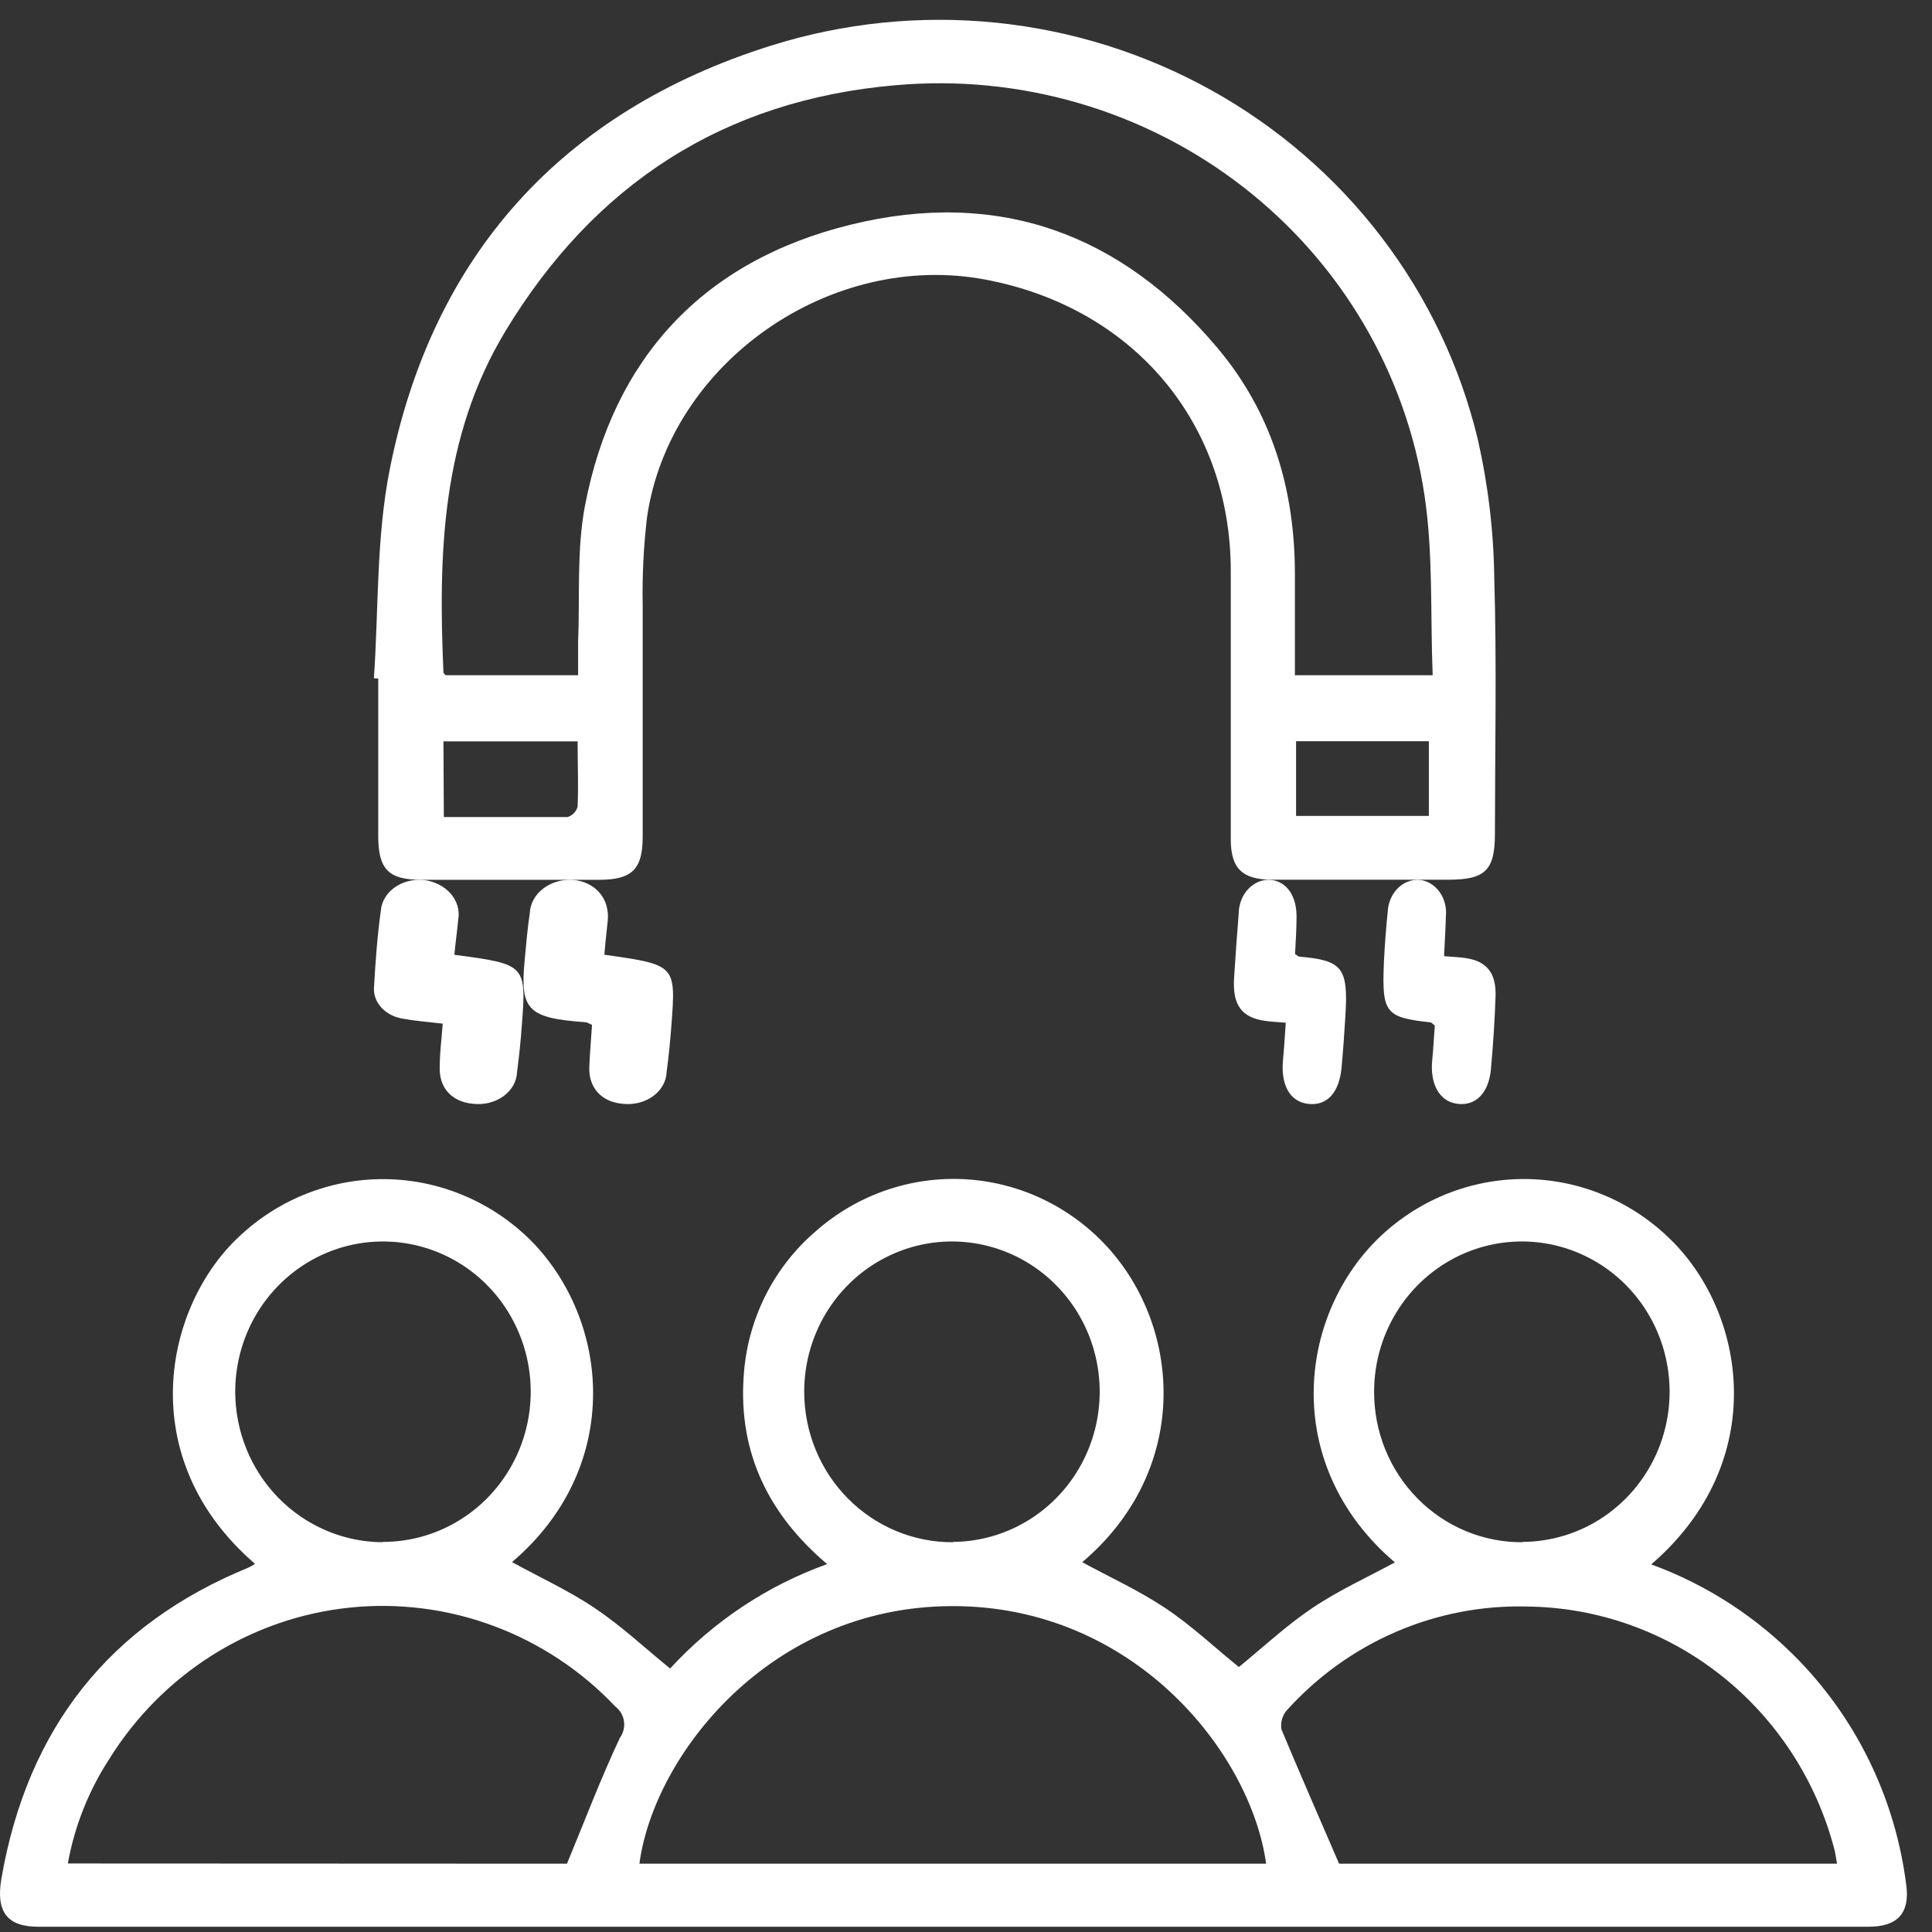 <svg width="63" height="63" viewBox="0 0 63 63" fill="none" xmlns="http://www.w3.org/2000/svg">
<rect x="0" y="0" width="63" height="63" fill="#333333" stroke="none"/>
<path d="M8.317 50.996C4.311 47.543 5.352 42.569 7.829 40.294C9.152 39.059 10.897 38.398 12.693 38.453C14.488 38.507 16.192 39.272 17.441 40.585C19.937 43.264 20.25 47.916 16.696 50.938C17.586 51.428 18.532 51.859 19.391 52.435C20.25 53.01 21.019 53.73 21.851 54.408C23.264 52.871 25.021 51.703 26.972 51.003C25.065 49.389 24.078 47.378 24.25 44.885C24.307 43.973 24.545 43.083 24.95 42.268C25.356 41.453 25.92 40.73 26.608 40.143C27.95 38.962 29.691 38.356 31.464 38.453C33.236 38.551 34.903 39.343 36.112 40.664C38.558 43.35 38.808 47.961 35.29 50.941C36.187 51.431 37.126 51.856 37.986 52.428C38.845 53 39.616 53.726 40.398 54.36C41.163 53.736 41.931 53.017 42.79 52.438C43.649 51.859 44.589 51.434 45.485 50.948C41.87 47.865 42.278 43.172 44.781 40.547C46.038 39.241 47.748 38.487 49.545 38.448C51.342 38.409 53.083 39.088 54.393 40.339C56.934 42.736 57.762 47.639 53.844 51.013C55.674 51.68 57.33 52.761 58.689 54.175C60.593 56.155 61.812 58.711 62.159 61.458C62.287 62.386 61.876 62.828 60.936 62.828H1.242C0.231 62.828 -0.139 62.339 0.046 61.256C0.892 56.378 3.553 52.979 8.098 51.119C8.173 51.082 8.246 51.041 8.317 50.996ZM41.287 60.773C40.785 57.148 36.968 52.352 31.032 52.373C25.095 52.394 21.322 57.241 20.85 60.773H41.287ZM43.646 60.773H59.902C59.868 60.591 59.855 60.447 59.818 60.31C59.23 58.057 57.931 56.062 56.121 54.631C54.312 53.2 52.09 52.411 49.798 52.387C48.329 52.348 46.87 52.63 45.518 53.214C44.166 53.798 42.953 54.67 41.961 55.771C41.888 55.855 41.835 55.954 41.804 56.061C41.774 56.169 41.768 56.281 41.786 56.392C42.382 57.827 43.009 59.245 43.666 60.773H43.646ZM18.488 60.773C19.078 59.348 19.597 57.978 20.217 56.662C20.328 56.508 20.375 56.315 20.347 56.126C20.319 55.937 20.219 55.766 20.069 55.651C18.96 54.48 17.604 53.581 16.102 53.022C14.601 52.462 12.995 52.257 11.404 52.422C9.814 52.587 8.281 53.118 6.922 53.974C5.563 54.831 4.413 55.99 3.56 57.364C2.89 58.394 2.431 59.551 2.212 60.766L18.488 60.773ZM31.065 50.28C32.017 50.275 32.946 49.984 33.736 49.443C34.525 48.902 35.139 48.135 35.5 47.239C35.861 46.344 35.953 45.36 35.764 44.411C35.576 43.462 35.115 42.592 34.44 41.909C33.766 41.226 32.907 40.762 31.973 40.575C31.039 40.388 30.072 40.486 29.193 40.858C28.314 41.229 27.563 41.857 27.034 42.662C26.506 43.467 26.224 44.413 26.224 45.381C26.224 46.029 26.35 46.67 26.595 47.268C26.839 47.866 27.198 48.408 27.65 48.865C28.102 49.321 28.638 49.682 29.228 49.926C29.817 50.171 30.449 50.295 31.086 50.29L31.065 50.28ZM12.461 50.28C13.415 50.285 14.349 50.003 15.144 49.468C15.94 48.934 16.562 48.171 16.931 47.276C17.3 46.382 17.399 45.397 17.217 44.445C17.035 43.493 16.579 42.618 15.907 41.929C15.235 41.241 14.377 40.772 13.442 40.58C12.507 40.388 11.537 40.482 10.655 40.851C9.773 41.22 9.019 41.846 8.487 42.652C7.956 43.457 7.672 44.405 7.67 45.374C7.67 46.674 8.176 47.921 9.078 48.842C9.98 49.763 11.203 50.284 12.481 50.29L12.461 50.28ZM49.639 50.28C50.591 50.277 51.521 49.988 52.311 49.449C53.101 48.909 53.717 48.144 54.08 47.25C54.443 46.355 54.537 45.371 54.35 44.422C54.164 43.473 53.706 42.602 53.033 41.917C52.36 41.233 51.502 40.767 50.569 40.577C49.636 40.388 48.668 40.484 47.788 40.853C46.909 41.222 46.156 41.848 45.626 42.651C45.095 43.455 44.811 44.4 44.808 45.367C44.804 46.016 44.927 46.659 45.169 47.259C45.412 47.858 45.769 48.403 46.221 48.861C46.672 49.319 47.209 49.681 47.799 49.927C48.389 50.172 49.022 50.296 49.66 50.29L49.639 50.28Z" fill="white"/>
<path d="M12.193 22.117C12.348 19.843 12.268 17.526 12.709 15.307C14.088 8.347 18.315 3.631 25.147 1.486C27.514 0.743 30.011 0.489 32.482 0.74C34.953 0.992 37.344 1.743 39.507 2.946C41.67 4.15 43.557 5.781 45.05 7.736C46.543 9.691 47.611 11.929 48.185 14.309C48.524 15.798 48.706 17.317 48.726 18.842C48.809 21.625 48.75 24.414 48.747 27.2C48.747 28.377 48.43 28.686 47.234 28.686H41.491C40.509 28.686 40.134 28.323 40.134 27.363C40.134 24.451 40.134 21.54 40.134 18.625C40.134 13.8 36.974 10.044 32.168 9.124C27.1 8.147 21.832 11.818 21.099 16.867C20.986 17.822 20.939 18.784 20.957 19.745C20.957 22.259 20.957 24.774 20.957 27.288C20.957 28.34 20.613 28.686 19.552 28.689H13.736C12.678 28.689 12.337 28.35 12.334 27.281C12.334 25.564 12.334 23.847 12.334 22.127L12.193 22.117ZM46.718 22.018C46.638 20.03 46.738 18.065 46.452 16.158C45.856 12.18 43.737 8.577 40.529 6.089C37.321 3.601 33.268 2.417 29.202 2.779C23.572 3.264 19.362 6.033 16.482 10.797C14.391 14.255 14.291 18.065 14.46 21.927C14.46 21.957 14.508 21.988 14.532 22.018H18.852C18.852 21.631 18.852 21.279 18.852 20.929C18.911 19.446 18.801 17.93 19.076 16.487C20 11.676 22.928 8.507 27.741 7.326C32.554 6.145 36.557 7.618 39.693 11.337C41.484 13.461 42.228 15.985 42.225 18.734C42.225 19.816 42.225 20.902 42.225 22.018H46.718ZM14.473 26.643C15.851 26.643 17.174 26.643 18.508 26.643C18.587 26.618 18.659 26.574 18.716 26.515C18.773 26.456 18.814 26.383 18.835 26.304C18.866 25.602 18.835 24.896 18.835 24.176H14.46L14.473 26.643ZM42.263 26.606H46.593V24.17H42.263V26.606Z" fill="white"/>
<path d="M41.927 33.35C41.64 33.325 41.444 33.318 41.251 33.289C40.49 33.181 40.19 32.772 40.241 31.91C40.285 31.192 40.336 30.499 40.392 29.791C40.394 29.641 40.422 29.493 40.475 29.356C40.528 29.219 40.604 29.095 40.7 28.992C40.796 28.89 40.909 28.81 41.032 28.758C41.156 28.705 41.287 28.682 41.419 28.689C41.968 28.739 42.3 29.231 42.278 29.953C42.278 30.348 42.246 30.739 42.23 31.113C42.306 31.156 42.338 31.192 42.372 31.195C43.781 31.317 43.974 31.554 43.869 33.167C43.835 33.72 43.797 34.273 43.746 34.822C43.667 35.637 43.272 36.061 42.666 35.997C42.06 35.932 41.763 35.375 41.836 34.582C41.873 34.19 41.896 33.795 41.927 33.35Z" fill="white"/>
<path d="M47.089 31.18C47.385 31.206 47.601 31.209 47.814 31.245C48.485 31.349 48.794 31.737 48.768 32.491C48.743 33.245 48.689 34.085 48.616 34.875C48.542 35.665 48.097 36.089 47.486 35.988C46.94 35.902 46.631 35.349 46.701 34.592C46.739 34.197 46.761 33.805 46.787 33.439C46.711 33.385 46.682 33.342 46.65 33.339C45.171 33.177 45.06 33.033 45.127 31.389C45.152 30.836 45.196 30.286 45.251 29.737C45.264 29.445 45.378 29.172 45.57 28.975C45.761 28.779 46.013 28.676 46.272 28.689C46.399 28.699 46.523 28.739 46.637 28.805C46.751 28.871 46.852 28.962 46.933 29.073C47.015 29.184 47.077 29.312 47.114 29.45C47.151 29.588 47.163 29.733 47.149 29.877C47.137 30.29 47.111 30.71 47.089 31.18Z" fill="white"/>
<path d="M19.706 31.132C22.038 31.462 22.042 31.466 21.894 33.431C21.856 33.941 21.806 34.447 21.738 34.953C21.734 35.104 21.692 35.252 21.616 35.387C21.541 35.523 21.433 35.644 21.299 35.742C21.165 35.84 21.008 35.913 20.839 35.957C20.67 36.001 20.492 36.013 20.317 35.995C19.609 35.937 19.183 35.467 19.217 34.77C19.238 34.31 19.276 33.854 19.305 33.42C19.192 33.373 19.149 33.337 19.103 33.334C17.223 33.201 16.957 32.938 17.105 31.355C17.155 30.827 17.197 30.295 17.277 29.767C17.284 29.617 17.325 29.47 17.4 29.335C17.474 29.199 17.579 29.077 17.71 28.977C17.841 28.876 17.993 28.799 18.16 28.75C18.326 28.701 18.502 28.68 18.677 28.69C19.424 28.755 19.896 29.318 19.816 30.04C19.773 30.403 19.74 30.769 19.706 31.132Z" fill="white"/>
<path d="M14.816 31.135C17.147 31.44 17.168 31.462 17.016 33.437C16.979 33.947 16.928 34.453 16.86 34.96C16.855 35.11 16.812 35.258 16.736 35.393C16.659 35.529 16.55 35.649 16.415 35.747C16.281 35.844 16.124 35.916 15.954 35.959C15.785 36.002 15.607 36.013 15.432 35.994C14.723 35.933 14.302 35.462 14.34 34.762C14.34 34.32 14.399 33.879 14.437 33.38C14.015 33.329 13.594 33.3 13.214 33.229C12.913 33.199 12.637 33.069 12.447 32.867C12.257 32.666 12.168 32.409 12.199 32.151C12.245 31.332 12.304 30.514 12.418 29.702C12.428 29.557 12.472 29.415 12.548 29.285C12.624 29.155 12.73 29.039 12.86 28.945C12.99 28.85 13.141 28.779 13.304 28.736C13.467 28.693 13.639 28.678 13.809 28.693C13.983 28.713 14.151 28.763 14.303 28.839C14.454 28.915 14.587 29.016 14.692 29.136C14.798 29.256 14.874 29.392 14.917 29.538C14.96 29.683 14.969 29.834 14.943 29.982C14.909 30.349 14.854 30.722 14.816 31.135Z" fill="white"/>
</svg>
